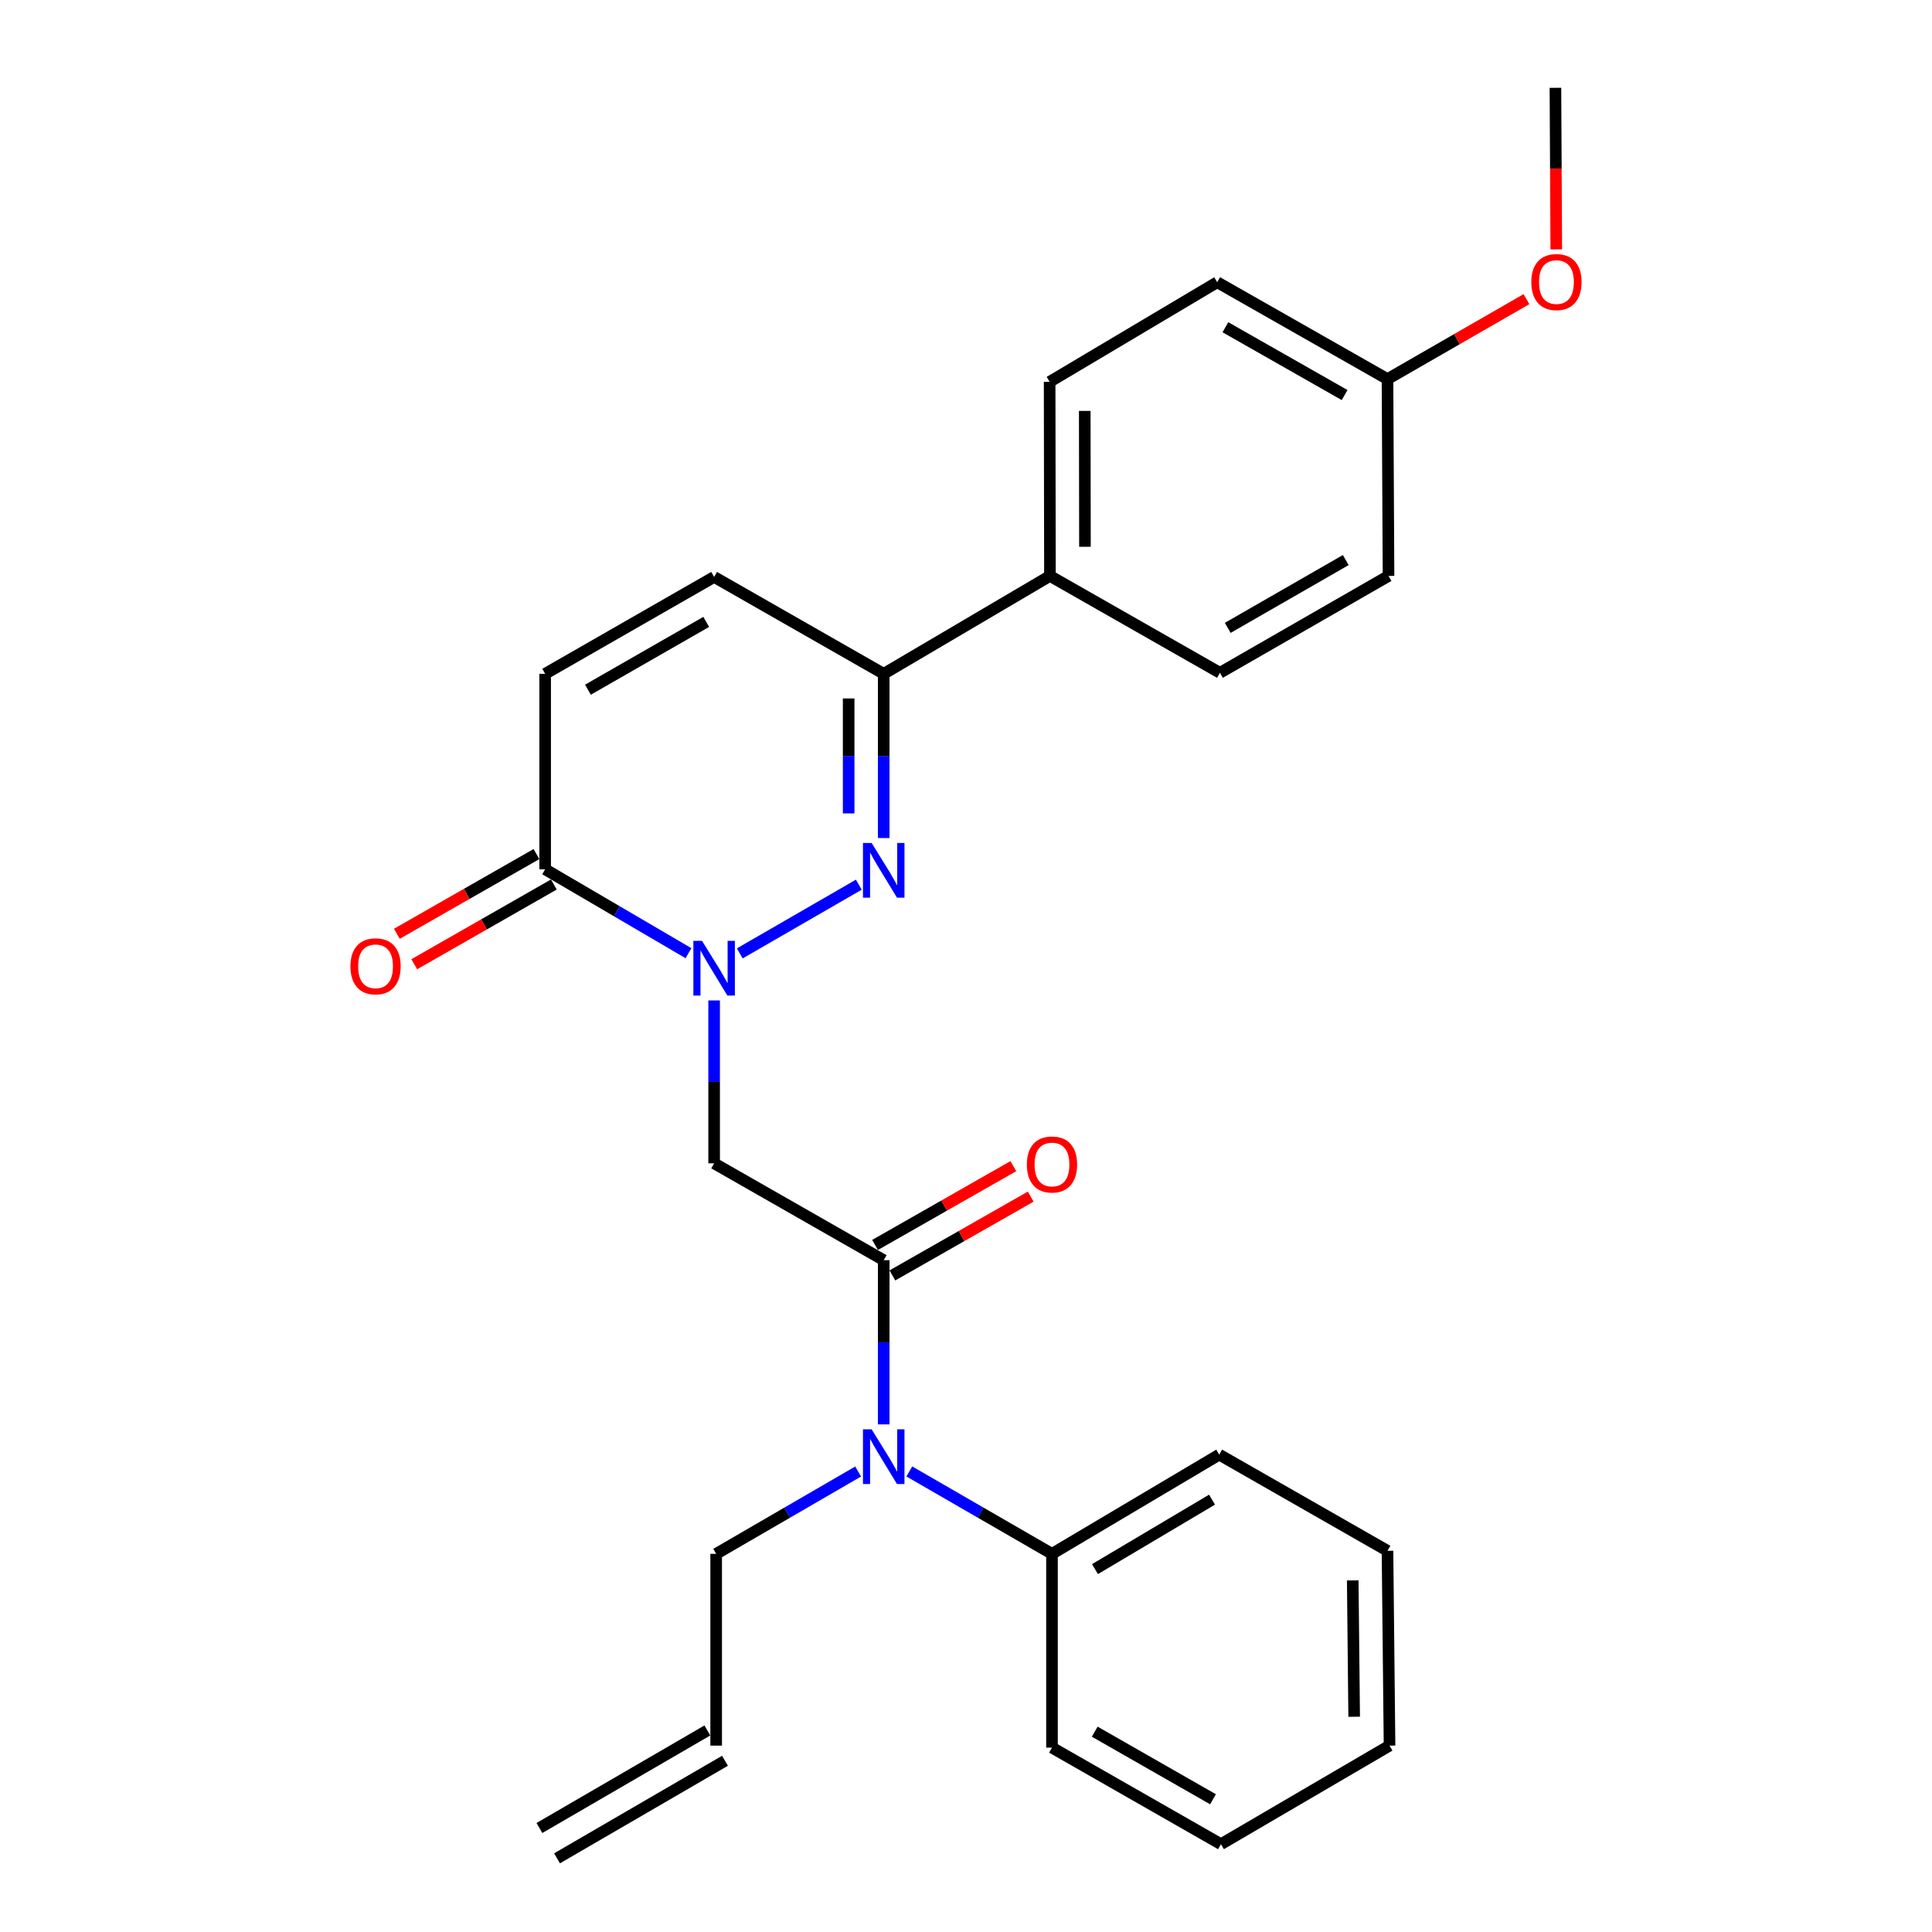<?xml version='1.0' encoding='iso-8859-1'?>
<svg version='1.1' baseProfile='full'
              xmlns='http://www.w3.org/2000/svg'
                      xmlns:rdkit='http://www.rdkit.org/xml'
                      xmlns:xlink='http://www.w3.org/1999/xlink'
                  xml:space='preserve'
width='1000px' height='1000px' viewBox='0 0 1000 1000'>
<!-- END OF HEADER -->
<rect style='opacity:1.0;fill:#FFFFFF;stroke:none' width='1000' height='1000' x='0' y='0'> </rect>
<path class='bond-0' d='M 382.902,493.478 L 444.519,457.913' style='fill:none;fill-rule:evenodd;stroke:#0000FF;stroke-width:6px;stroke-linecap:butt;stroke-linejoin:miter;stroke-opacity:1' />
<path class='bond-1' d='M 369.629,517.824 L 369.629,559.977' style='fill:none;fill-rule:evenodd;stroke:#0000FF;stroke-width:6px;stroke-linecap:butt;stroke-linejoin:miter;stroke-opacity:1' />
<path class='bond-1' d='M 369.629,559.977 L 369.629,602.129' style='fill:none;fill-rule:evenodd;stroke:#000000;stroke-width:6px;stroke-linecap:butt;stroke-linejoin:miter;stroke-opacity:1' />
<path class='bond-3' d='M 356.355,493.369 L 319.262,471.654' style='fill:none;fill-rule:evenodd;stroke:#0000FF;stroke-width:6px;stroke-linecap:butt;stroke-linejoin:miter;stroke-opacity:1' />
<path class='bond-3' d='M 319.262,471.654 L 282.17,449.939' style='fill:none;fill-rule:evenodd;stroke:#000000;stroke-width:6px;stroke-linecap:butt;stroke-linejoin:miter;stroke-opacity:1' />
<path class='bond-4' d='M 457.41,433.77 L 457.41,391.269' style='fill:none;fill-rule:evenodd;stroke:#0000FF;stroke-width:6px;stroke-linecap:butt;stroke-linejoin:miter;stroke-opacity:1' />
<path class='bond-4' d='M 457.41,391.269 L 457.41,348.767' style='fill:none;fill-rule:evenodd;stroke:#000000;stroke-width:6px;stroke-linecap:butt;stroke-linejoin:miter;stroke-opacity:1' />
<path class='bond-4' d='M 439.261,421.02 L 439.261,391.269' style='fill:none;fill-rule:evenodd;stroke:#0000FF;stroke-width:6px;stroke-linecap:butt;stroke-linejoin:miter;stroke-opacity:1' />
<path class='bond-4' d='M 439.261,391.269 L 439.261,361.518' style='fill:none;fill-rule:evenodd;stroke:#000000;stroke-width:6px;stroke-linecap:butt;stroke-linejoin:miter;stroke-opacity:1' />
<path class='bond-2' d='M 369.629,602.129 L 457.41,652.271' style='fill:none;fill-rule:evenodd;stroke:#000000;stroke-width:6px;stroke-linecap:butt;stroke-linejoin:miter;stroke-opacity:1' />
<path class='bond-5' d='M 457.41,652.271 L 457.41,694.768' style='fill:none;fill-rule:evenodd;stroke:#000000;stroke-width:6px;stroke-linecap:butt;stroke-linejoin:miter;stroke-opacity:1' />
<path class='bond-5' d='M 457.41,694.768 L 457.41,737.265' style='fill:none;fill-rule:evenodd;stroke:#0000FF;stroke-width:6px;stroke-linecap:butt;stroke-linejoin:miter;stroke-opacity:1' />
<path class='bond-9' d='M 461.902,660.156 L 497.697,639.764' style='fill:none;fill-rule:evenodd;stroke:#000000;stroke-width:6px;stroke-linecap:butt;stroke-linejoin:miter;stroke-opacity:1' />
<path class='bond-9' d='M 497.697,639.764 L 533.492,619.372' style='fill:none;fill-rule:evenodd;stroke:#FF0000;stroke-width:6px;stroke-linecap:butt;stroke-linejoin:miter;stroke-opacity:1' />
<path class='bond-9' d='M 452.918,644.387 L 488.713,623.994' style='fill:none;fill-rule:evenodd;stroke:#000000;stroke-width:6px;stroke-linecap:butt;stroke-linejoin:miter;stroke-opacity:1' />
<path class='bond-9' d='M 488.713,623.994 L 524.508,603.602' style='fill:none;fill-rule:evenodd;stroke:#FF0000;stroke-width:6px;stroke-linecap:butt;stroke-linejoin:miter;stroke-opacity:1' />
<path class='bond-6' d='M 282.17,449.939 L 282.17,348.767' style='fill:none;fill-rule:evenodd;stroke:#000000;stroke-width:6px;stroke-linecap:butt;stroke-linejoin:miter;stroke-opacity:1' />
<path class='bond-10' d='M 277.669,442.059 L 241.542,462.695' style='fill:none;fill-rule:evenodd;stroke:#000000;stroke-width:6px;stroke-linecap:butt;stroke-linejoin:miter;stroke-opacity:1' />
<path class='bond-10' d='M 241.542,462.695 L 205.415,483.332' style='fill:none;fill-rule:evenodd;stroke:#FF0000;stroke-width:6px;stroke-linecap:butt;stroke-linejoin:miter;stroke-opacity:1' />
<path class='bond-10' d='M 286.671,457.818 L 250.544,478.455' style='fill:none;fill-rule:evenodd;stroke:#000000;stroke-width:6px;stroke-linecap:butt;stroke-linejoin:miter;stroke-opacity:1' />
<path class='bond-10' d='M 250.544,478.455 L 214.417,499.091' style='fill:none;fill-rule:evenodd;stroke:#FF0000;stroke-width:6px;stroke-linecap:butt;stroke-linejoin:miter;stroke-opacity:1' />
<path class='bond-8' d='M 457.41,348.767 L 543.447,298.101' style='fill:none;fill-rule:evenodd;stroke:#000000;stroke-width:6px;stroke-linecap:butt;stroke-linejoin:miter;stroke-opacity:1' />
<path class='bond-27' d='M 457.41,348.767 L 369.629,298.625' style='fill:none;fill-rule:evenodd;stroke:#000000;stroke-width:6px;stroke-linecap:butt;stroke-linejoin:miter;stroke-opacity:1' />
<path class='bond-11' d='M 470.664,761.622 L 507.585,782.946' style='fill:none;fill-rule:evenodd;stroke:#0000FF;stroke-width:6px;stroke-linecap:butt;stroke-linejoin:miter;stroke-opacity:1' />
<path class='bond-11' d='M 507.585,782.946 L 544.506,804.27' style='fill:none;fill-rule:evenodd;stroke:#000000;stroke-width:6px;stroke-linecap:butt;stroke-linejoin:miter;stroke-opacity:1' />
<path class='bond-17' d='M 444.164,761.651 L 407.425,782.961' style='fill:none;fill-rule:evenodd;stroke:#0000FF;stroke-width:6px;stroke-linecap:butt;stroke-linejoin:miter;stroke-opacity:1' />
<path class='bond-17' d='M 407.425,782.961 L 370.687,804.27' style='fill:none;fill-rule:evenodd;stroke:#000000;stroke-width:6px;stroke-linecap:butt;stroke-linejoin:miter;stroke-opacity:1' />
<path class='bond-7' d='M 282.17,348.767 L 369.629,298.625' style='fill:none;fill-rule:evenodd;stroke:#000000;stroke-width:6px;stroke-linecap:butt;stroke-linejoin:miter;stroke-opacity:1' />
<path class='bond-7' d='M 304.316,356.991 L 365.537,321.891' style='fill:none;fill-rule:evenodd;stroke:#000000;stroke-width:6px;stroke-linecap:butt;stroke-linejoin:miter;stroke-opacity:1' />
<path class='bond-12' d='M 543.447,298.101 L 543.286,197.645' style='fill:none;fill-rule:evenodd;stroke:#000000;stroke-width:6px;stroke-linecap:butt;stroke-linejoin:miter;stroke-opacity:1' />
<path class='bond-12' d='M 561.572,283.003 L 561.459,212.684' style='fill:none;fill-rule:evenodd;stroke:#000000;stroke-width:6px;stroke-linecap:butt;stroke-linejoin:miter;stroke-opacity:1' />
<path class='bond-13' d='M 543.447,298.101 L 631.43,348.243' style='fill:none;fill-rule:evenodd;stroke:#000000;stroke-width:6px;stroke-linecap:butt;stroke-linejoin:miter;stroke-opacity:1' />
<path class='bond-21' d='M 544.506,804.27 L 631.067,752.908' style='fill:none;fill-rule:evenodd;stroke:#000000;stroke-width:6px;stroke-linecap:butt;stroke-linejoin:miter;stroke-opacity:1' />
<path class='bond-21' d='M 566.751,812.174 L 627.344,776.221' style='fill:none;fill-rule:evenodd;stroke:#000000;stroke-width:6px;stroke-linecap:butt;stroke-linejoin:miter;stroke-opacity:1' />
<path class='bond-22' d='M 544.506,804.27 L 544.506,904.575' style='fill:none;fill-rule:evenodd;stroke:#000000;stroke-width:6px;stroke-linecap:butt;stroke-linejoin:miter;stroke-opacity:1' />
<path class='bond-18' d='M 543.286,197.645 L 630.018,146.081' style='fill:none;fill-rule:evenodd;stroke:#000000;stroke-width:6px;stroke-linecap:butt;stroke-linejoin:miter;stroke-opacity:1' />
<path class='bond-19' d='M 631.43,348.243 L 718.697,298.101' style='fill:none;fill-rule:evenodd;stroke:#000000;stroke-width:6px;stroke-linecap:butt;stroke-linejoin:miter;stroke-opacity:1' />
<path class='bond-19' d='M 635.478,324.985 L 696.565,289.886' style='fill:none;fill-rule:evenodd;stroke:#000000;stroke-width:6px;stroke-linecap:butt;stroke-linejoin:miter;stroke-opacity:1' />
<path class='bond-14' d='M 370.687,903.526 L 370.687,804.27' style='fill:none;fill-rule:evenodd;stroke:#000000;stroke-width:6px;stroke-linecap:butt;stroke-linejoin:miter;stroke-opacity:1' />
<path class='bond-15' d='M 366.129,895.679 L 279.205,946.174' style='fill:none;fill-rule:evenodd;stroke:#000000;stroke-width:6px;stroke-linecap:butt;stroke-linejoin:miter;stroke-opacity:1' />
<path class='bond-15' d='M 375.246,911.373 L 288.321,961.868' style='fill:none;fill-rule:evenodd;stroke:#000000;stroke-width:6px;stroke-linecap:butt;stroke-linejoin:miter;stroke-opacity:1' />
<path class='bond-16' d='M 718.163,196.224 L 718.697,298.101' style='fill:none;fill-rule:evenodd;stroke:#000000;stroke-width:6px;stroke-linecap:butt;stroke-linejoin:miter;stroke-opacity:1' />
<path class='bond-20' d='M 718.163,196.224 L 754.126,175.532' style='fill:none;fill-rule:evenodd;stroke:#000000;stroke-width:6px;stroke-linecap:butt;stroke-linejoin:miter;stroke-opacity:1' />
<path class='bond-20' d='M 754.126,175.532 L 790.089,154.841' style='fill:none;fill-rule:evenodd;stroke:#FF0000;stroke-width:6px;stroke-linecap:butt;stroke-linejoin:miter;stroke-opacity:1' />
<path class='bond-28' d='M 718.163,196.224 L 630.018,146.081' style='fill:none;fill-rule:evenodd;stroke:#000000;stroke-width:6px;stroke-linecap:butt;stroke-linejoin:miter;stroke-opacity:1' />
<path class='bond-28' d='M 695.967,204.478 L 634.266,169.378' style='fill:none;fill-rule:evenodd;stroke:#000000;stroke-width:6px;stroke-linecap:butt;stroke-linejoin:miter;stroke-opacity:1' />
<path class='bond-23' d='M 805.524,129.079 L 805.305,87.267' style='fill:none;fill-rule:evenodd;stroke:#FF0000;stroke-width:6px;stroke-linecap:butt;stroke-linejoin:miter;stroke-opacity:1' />
<path class='bond-23' d='M 805.305,87.267 L 805.087,45.455' style='fill:none;fill-rule:evenodd;stroke:#000000;stroke-width:6px;stroke-linecap:butt;stroke-linejoin:miter;stroke-opacity:1' />
<path class='bond-25' d='M 631.067,752.908 L 718.163,802.698' style='fill:none;fill-rule:evenodd;stroke:#000000;stroke-width:6px;stroke-linecap:butt;stroke-linejoin:miter;stroke-opacity:1' />
<path class='bond-24' d='M 544.506,904.575 L 631.964,954.545' style='fill:none;fill-rule:evenodd;stroke:#000000;stroke-width:6px;stroke-linecap:butt;stroke-linejoin:miter;stroke-opacity:1' />
<path class='bond-24' d='M 566.628,896.312 L 627.849,931.292' style='fill:none;fill-rule:evenodd;stroke:#000000;stroke-width:6px;stroke-linecap:butt;stroke-linejoin:miter;stroke-opacity:1' />
<path class='bond-26' d='M 631.964,954.545 L 719.222,903.526' style='fill:none;fill-rule:evenodd;stroke:#000000;stroke-width:6px;stroke-linecap:butt;stroke-linejoin:miter;stroke-opacity:1' />
<path class='bond-29' d='M 718.163,802.698 L 719.222,903.526' style='fill:none;fill-rule:evenodd;stroke:#000000;stroke-width:6px;stroke-linecap:butt;stroke-linejoin:miter;stroke-opacity:1' />
<path class='bond-29' d='M 700.174,818.012 L 700.915,888.592' style='fill:none;fill-rule:evenodd;stroke:#000000;stroke-width:6px;stroke-linecap:butt;stroke-linejoin:miter;stroke-opacity:1' />
<path  class='atom-0' d='M 363.369 486.979
L 372.649 501.979
Q 373.569 503.459, 375.049 506.139
Q 376.529 508.819, 376.609 508.979
L 376.609 486.979
L 380.369 486.979
L 380.369 515.299
L 376.489 515.299
L 366.529 498.899
Q 365.369 496.979, 364.129 494.779
Q 362.929 492.579, 362.569 491.899
L 362.569 515.299
L 358.889 515.299
L 358.889 486.979
L 363.369 486.979
' fill='#0000FF'/>
<path  class='atom-1' d='M 451.15 436.313
L 460.43 451.313
Q 461.35 452.793, 462.83 455.473
Q 464.31 458.153, 464.39 458.313
L 464.39 436.313
L 468.15 436.313
L 468.15 464.633
L 464.27 464.633
L 454.31 448.233
Q 453.15 446.313, 451.91 444.113
Q 450.71 441.913, 450.35 441.233
L 450.35 464.633
L 446.67 464.633
L 446.67 436.313
L 451.15 436.313
' fill='#0000FF'/>
<path  class='atom-6' d='M 451.15 739.807
L 460.43 754.807
Q 461.35 756.287, 462.83 758.967
Q 464.31 761.647, 464.39 761.807
L 464.39 739.807
L 468.15 739.807
L 468.15 768.127
L 464.27 768.127
L 454.31 751.727
Q 453.15 749.807, 451.91 747.607
Q 450.71 745.407, 450.35 744.727
L 450.35 768.127
L 446.67 768.127
L 446.67 739.807
L 451.15 739.807
' fill='#0000FF'/>
<path  class='atom-10' d='M 531.506 602.734
Q 531.506 595.934, 534.866 592.134
Q 538.226 588.334, 544.506 588.334
Q 550.786 588.334, 554.146 592.134
Q 557.506 595.934, 557.506 602.734
Q 557.506 609.614, 554.106 613.534
Q 550.706 617.414, 544.506 617.414
Q 538.266 617.414, 534.866 613.534
Q 531.506 609.654, 531.506 602.734
M 544.506 614.214
Q 548.826 614.214, 551.146 611.334
Q 553.506 608.414, 553.506 602.734
Q 553.506 597.174, 551.146 594.374
Q 548.826 591.534, 544.506 591.534
Q 540.186 591.534, 537.826 594.334
Q 535.506 597.134, 535.506 602.734
Q 535.506 608.454, 537.826 611.334
Q 540.186 614.214, 544.506 614.214
' fill='#FF0000'/>
<path  class='atom-11' d='M 181.388 500.161
Q 181.388 493.361, 184.748 489.561
Q 188.108 485.761, 194.388 485.761
Q 200.668 485.761, 204.028 489.561
Q 207.388 493.361, 207.388 500.161
Q 207.388 507.041, 203.988 510.961
Q 200.588 514.841, 194.388 514.841
Q 188.148 514.841, 184.748 510.961
Q 181.388 507.081, 181.388 500.161
M 194.388 511.641
Q 198.708 511.641, 201.028 508.761
Q 203.388 505.841, 203.388 500.161
Q 203.388 494.601, 201.028 491.801
Q 198.708 488.961, 194.388 488.961
Q 190.068 488.961, 187.708 491.761
Q 185.388 494.561, 185.388 500.161
Q 185.388 505.881, 187.708 508.761
Q 190.068 511.641, 194.388 511.641
' fill='#FF0000'/>
<path  class='atom-21' d='M 792.612 145.99
Q 792.612 139.19, 795.972 135.39
Q 799.332 131.59, 805.612 131.59
Q 811.892 131.59, 815.252 135.39
Q 818.612 139.19, 818.612 145.99
Q 818.612 152.87, 815.212 156.79
Q 811.812 160.67, 805.612 160.67
Q 799.372 160.67, 795.972 156.79
Q 792.612 152.91, 792.612 145.99
M 805.612 157.47
Q 809.932 157.47, 812.252 154.59
Q 814.612 151.67, 814.612 145.99
Q 814.612 140.43, 812.252 137.63
Q 809.932 134.79, 805.612 134.79
Q 801.292 134.79, 798.932 137.59
Q 796.612 140.39, 796.612 145.99
Q 796.612 151.71, 798.932 154.59
Q 801.292 157.47, 805.612 157.47
' fill='#FF0000'/>
</svg>
